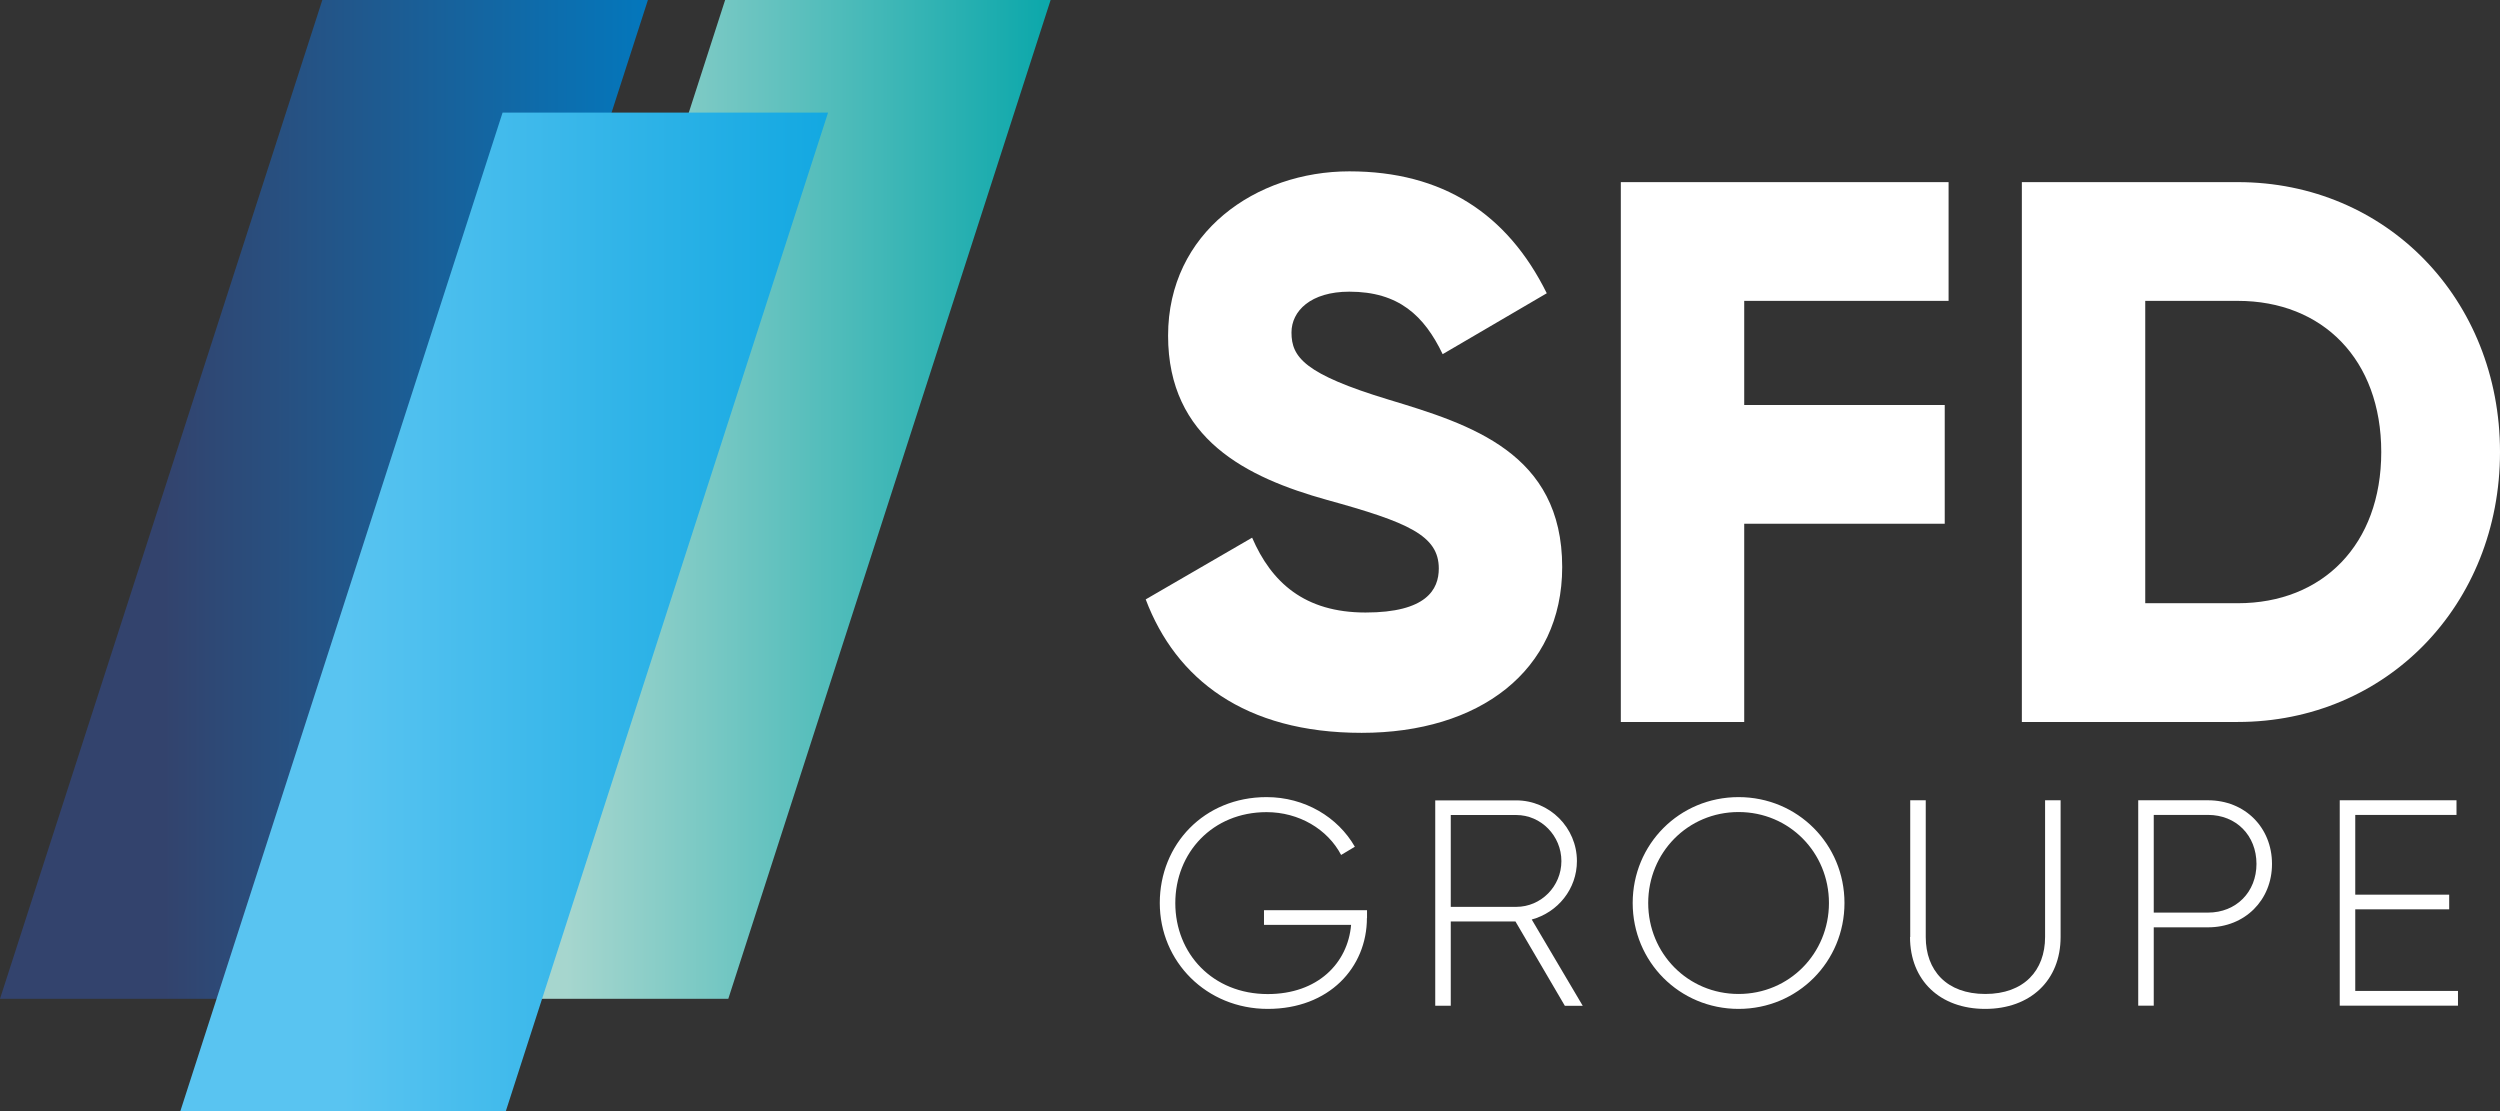 <?xml version="1.0" encoding="UTF-8"?> <svg xmlns="http://www.w3.org/2000/svg" xmlns:xlink="http://www.w3.org/1999/xlink" id="Calque_2" viewBox="0 0 252.85 112.41"><rect x="0" y="0" width="252.85" height="112.41" fill="#333333" stroke="none"/><defs><style>.cls-1{fill:#fff;}.cls-2{clip-path:url(#clippath-2);}.cls-3{clip-path:url(#clippath-1);}.cls-4{fill:url(#Dégradé_sans_nom_5);}.cls-5{clip-path:url(#clippath);}.cls-6{fill:none;}.cls-7{fill:url(#Dégradé_sans_nom_4);}.cls-8{fill:url(#Dégradé_sans_nom_6);}</style><clipPath id="clippath"><polygon class="cls-6" points="73.34 0 40.74 101.02 73.66 101.02 106.26 0 73.34 0"></polygon></clipPath><linearGradient id="Dégradé_sans_nom_4" x1="1093.38" y1="-239.85" x2="1094.38" y2="-239.85" gradientTransform="translate(-71605.15 -15665.92) scale(65.53 -65.53)" gradientUnits="userSpaceOnUse"><stop offset="0" stop-color="#a6d6ce"></stop><stop offset=".2" stop-color="#a6d6ce"></stop><stop offset="1" stop-color="#00a4a8"></stop></linearGradient><clipPath id="clippath-1"><polygon class="cls-6" points="32.6 0 0 101.02 32.92 101.02 65.53 0 32.6 0"></polygon></clipPath><linearGradient id="Dégradé_sans_nom_5" x1="1093.38" y1="-239.85" x2="1094.38" y2="-239.85" gradientTransform="translate(-71645.89 -15665.92) scale(65.53 -65.53)" gradientUnits="userSpaceOnUse"><stop offset="0" stop-color="#33436d"></stop><stop offset=".2" stop-color="#33436d"></stop><stop offset="1" stop-color="#007bc2"></stop></linearGradient><clipPath id="clippath-2"><polygon class="cls-6" points="50.83 11.39 18.23 112.41 51.15 112.41 83.75 11.39 50.83 11.39"></polygon></clipPath><linearGradient id="Dégradé_sans_nom_6" x1="1093.38" y1="-239.85" x2="1094.38" y2="-239.85" gradientTransform="translate(-71627.66 -15654.53) scale(65.53 -65.53)" gradientUnits="userSpaceOnUse"><stop offset="0" stop-color="#59c4f1"></stop><stop offset=".2" stop-color="#59c4f1"></stop><stop offset="1" stop-color="#0ea6e0"></stop></linearGradient></defs><g id="Calque_1-2"><g class="cls-5"><rect class="cls-7" x="40.74" width="65.53" height="101.02"></rect></g><g class="cls-3"><rect class="cls-4" width="65.53" height="101.02"></rect></g><g class="cls-2"><rect class="cls-8" x="18.22" y="11.39" width="65.53" height="101.02"></rect></g><g><path class="cls-1" d="M115.88,60.62l10.76-6.24c1.95,4.52,5.3,7.57,11.47,7.57s7.41-2.34,7.41-4.45c0-3.35-3.12-4.68-11.31-6.94-8.11-2.26-16.07-6.16-16.07-16.61s8.89-16.62,18.33-16.62,15.99,4.29,19.97,12.33l-10.53,6.16c-1.87-3.9-4.45-6.32-9.44-6.32-3.9,0-5.85,1.95-5.85,4.13,0,2.5,1.33,4.21,9.83,6.79,8.27,2.5,17.55,5.38,17.55,16.93,0,10.53-8.42,16.77-20.28,16.77s-18.8-5.46-21.84-13.49Z"></path><path class="cls-1" d="M176.41,30.43v10.53h20.28v12.01h-20.28v20.05h-12.48V18.42h33.15v12.01h-20.67Z"></path><path class="cls-1" d="M252.85,45.72c0,15.44-11.47,27.3-26.52,27.3h-21.84V18.42h21.84c15.05,0,26.52,11.86,26.52,27.3Zm-12.01,0c0-9.36-5.93-15.29-14.51-15.29h-9.36v30.58h9.36c8.58,0,14.51-5.93,14.51-15.29Z"></path></g><g><path class="cls-1" d="M138.25,92.84c0,5.02-3.83,9.2-10.03,9.2s-10.92-4.78-10.92-10.71,4.48-10.71,10.8-10.71c3.86,0,7.21,2.02,8.93,5.02l-1.39,.83c-1.37-2.61-4.27-4.33-7.54-4.33-5.46,0-9.23,4.1-9.23,9.2s3.77,9.2,9.35,9.2c5.05,0,8.1-3.12,8.43-7h-8.81v-1.48h10.42v.8Z"></path><path class="cls-1" d="M153.29,93.2h-6.56v8.52h-1.57v-20.77h8.19c3.38,0,6.14,2.76,6.14,6.14,0,2.82-1.93,5.19-4.57,5.91l5.16,8.73h-1.81l-4.99-8.52Zm-6.56-1.48h6.62c2.52,0,4.57-2.08,4.57-4.63s-2.05-4.66-4.57-4.66h-6.62v9.29Z"></path><path class="cls-1" d="M165.13,91.33c0-5.94,4.72-10.71,10.71-10.71s10.71,4.78,10.71,10.71-4.72,10.71-10.71,10.71-10.71-4.78-10.71-10.71Zm19.85,0c0-5.1-4.01-9.2-9.14-9.2s-9.14,4.1-9.14,9.2,4.01,9.2,9.14,9.2,9.14-4.1,9.14-9.2Z"></path><path class="cls-1" d="M193.2,94.77v-13.83h1.57v13.83c0,3.38,2.11,5.76,6.02,5.76s6.05-2.37,6.05-5.76v-13.83h1.57v13.83c0,4.39-3.06,7.27-7.63,7.27s-7.6-2.88-7.6-7.27Z"></path><path class="cls-1" d="M229.79,87.38c0,3.65-2.73,6.41-6.47,6.41h-5.49v7.92h-1.57v-20.77h7.06c3.74,0,6.47,2.76,6.47,6.44Zm-1.57,0c0-2.88-2.05-4.96-4.9-4.96h-5.49v9.88h5.49c2.85,0,4.9-2.08,4.9-4.93Z"></path><path class="cls-1" d="M248.6,100.23v1.48h-11.96v-20.77h11.81v1.48h-10.24v8.07h9.5v1.48h-9.5v8.25h10.39Z"></path></g></g></svg> 